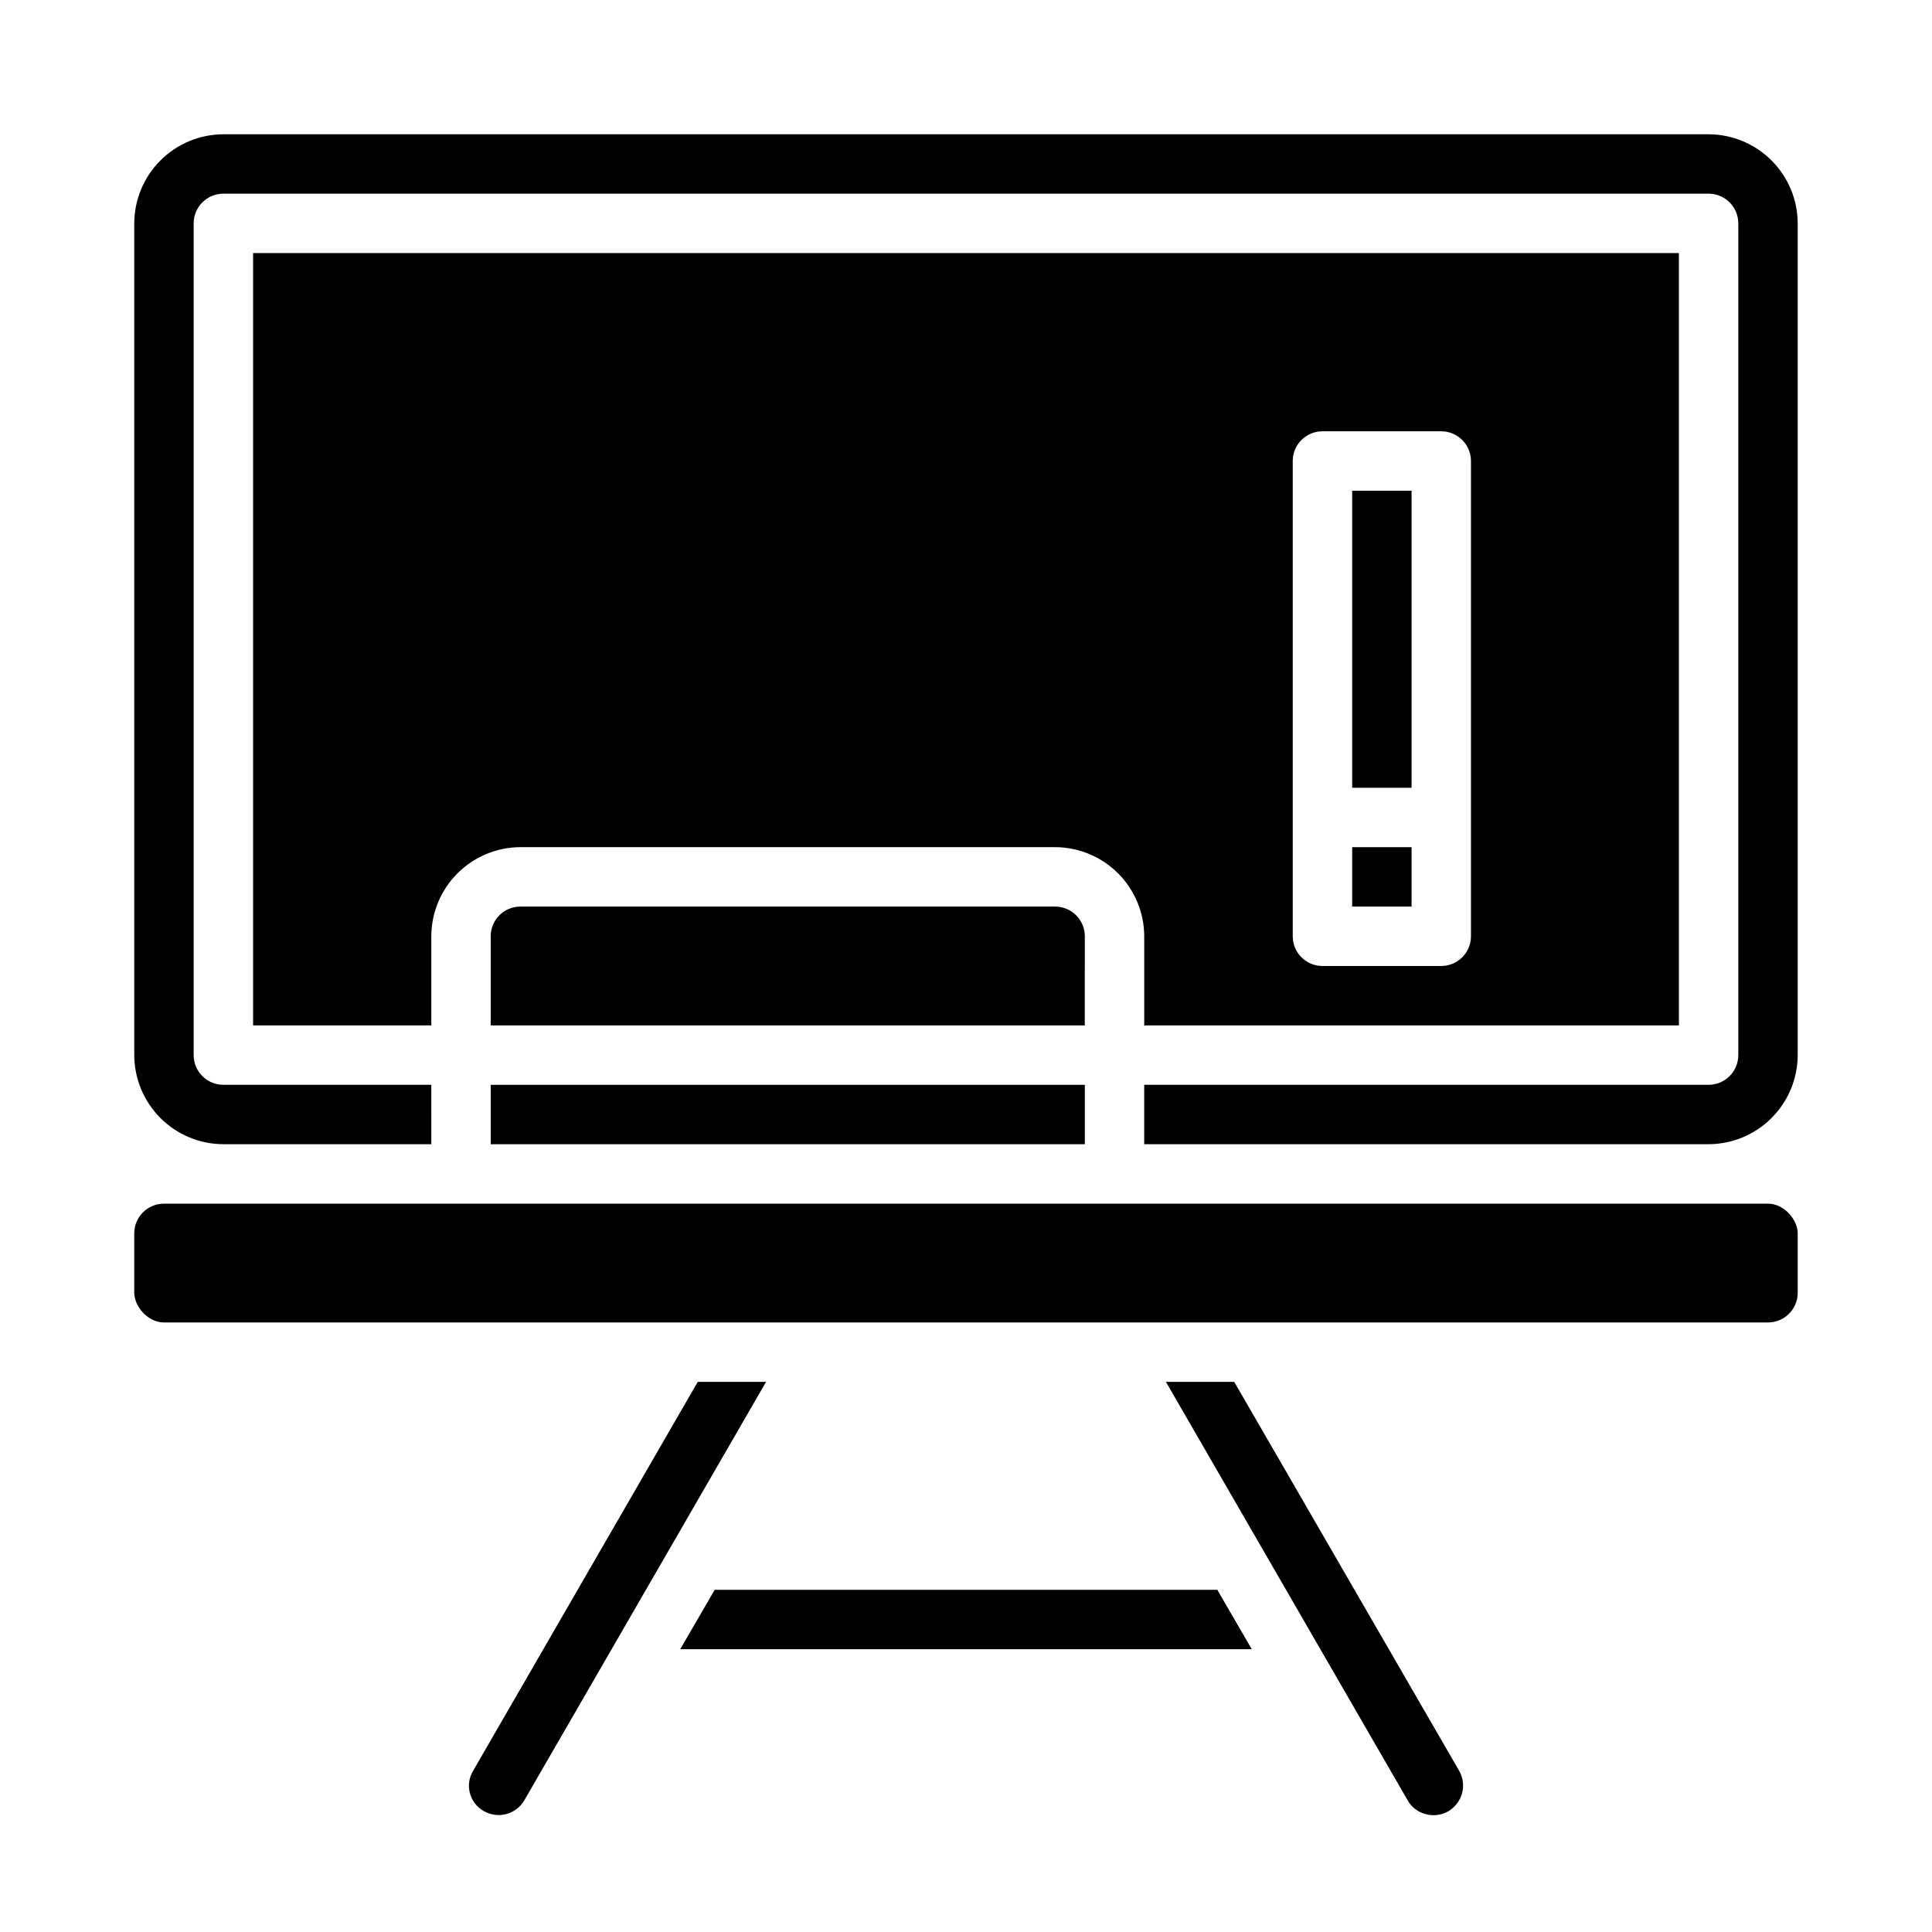 <?xml version="1.0" encoding="UTF-8"?>
<!-- Uploaded to: SVG Repo, www.svgrepo.com, Generator: SVG Repo Mixer Tools -->
<svg fill="#000000" width="800px" height="800px" version="1.1" viewBox="144 144 512 512" xmlns="http://www.w3.org/2000/svg">
 <g>
  <path d="m452.98 510.21 64.078 110.92c1.016 1.801 2.723 3.106 4.723 3.621 2.012 0.566 4.164 0.309 5.984-0.711 1.809-1.059 3.137-2.781 3.699-4.801 0.531-2.019 0.25-4.168-0.785-5.984l-59.594-103.04z"/>
  <path d="m179.58 423.61c0.02 6.258 2.512 12.254 6.938 16.68s10.422 6.918 16.68 6.938h55.105l-0.004-15.742h-55.102c-4.348 0-7.875-3.527-7.875-7.875v-220.41c0-4.348 3.527-7.875 7.875-7.875h393.6c2.086 0 4.09 0.832 5.566 2.309 1.473 1.477 2.305 3.477 2.305 5.566v220.41c0 2.09-0.832 4.09-2.305 5.566-1.477 1.477-3.481 2.309-5.566 2.309h-149.57v15.742h149.57c6.258-0.02 12.25-2.512 16.676-6.938 4.426-4.426 6.922-10.422 6.938-16.68v-220.41c-0.016-6.258-2.512-12.254-6.938-16.68-4.426-4.426-10.418-6.918-16.676-6.938h-393.6c-6.258 0.02-12.254 2.512-16.68 6.938s-6.918 10.422-6.938 16.68z"/>
  <path d="m431.49 392.12c0-2.086-0.832-4.09-2.309-5.566-1.477-1.477-3.477-2.305-5.566-2.305h-141.7c-4.348 0-7.871 3.523-7.871 7.871v23.617h157.44z"/>
  <path d="m466.6 565.31h-133.2l-9.133 15.742h151.46z"/>
  <path d="m272.23 623.96c3.742 2.148 8.52 0.887 10.707-2.832l64.078-110.92h-18.105l-59.512 103.04c-1.094 1.785-1.406 3.938-0.871 5.961 0.535 2.019 1.871 3.738 3.703 4.746z"/>
  <path d="m187.45 462.98h425.09c4.348 0 7.871 4.348 7.871 7.871v15.742c0 4.348-3.523 7.871-7.871 7.871h-425.09c-4.348 0-7.871-4.348-7.871-7.871v-15.742c0-4.348 3.523-7.871 7.871-7.871z"/>
  <path d="m447.23 392.12v23.617h141.7v-204.67h-377.86v204.67h47.23v-23.617c0.02-6.258 2.516-12.254 6.938-16.676 4.426-4.426 10.422-6.922 16.68-6.938h141.7c6.258 0.016 12.254 2.512 16.68 6.938 4.426 4.422 6.918 10.418 6.938 16.676zm39.359-125.95v0.004c0-4.348 3.523-7.875 7.871-7.875h31.488c2.09 0 4.09 0.832 5.566 2.309s2.309 3.477 2.309 5.566v125.95c0 2.09-0.832 4.09-2.309 5.566-1.477 1.477-3.477 2.309-5.566 2.309h-31.488c-4.348 0-7.871-3.527-7.871-7.875z"/>
  <path d="m274.05 431.49h157.44v15.742h-157.44z"/>
  <path d="m502.34 368.51h15.742v15.742h-15.742z"/>
  <path d="m502.34 274.05h15.742v78.719h-15.742z"/>
 </g>
</svg>